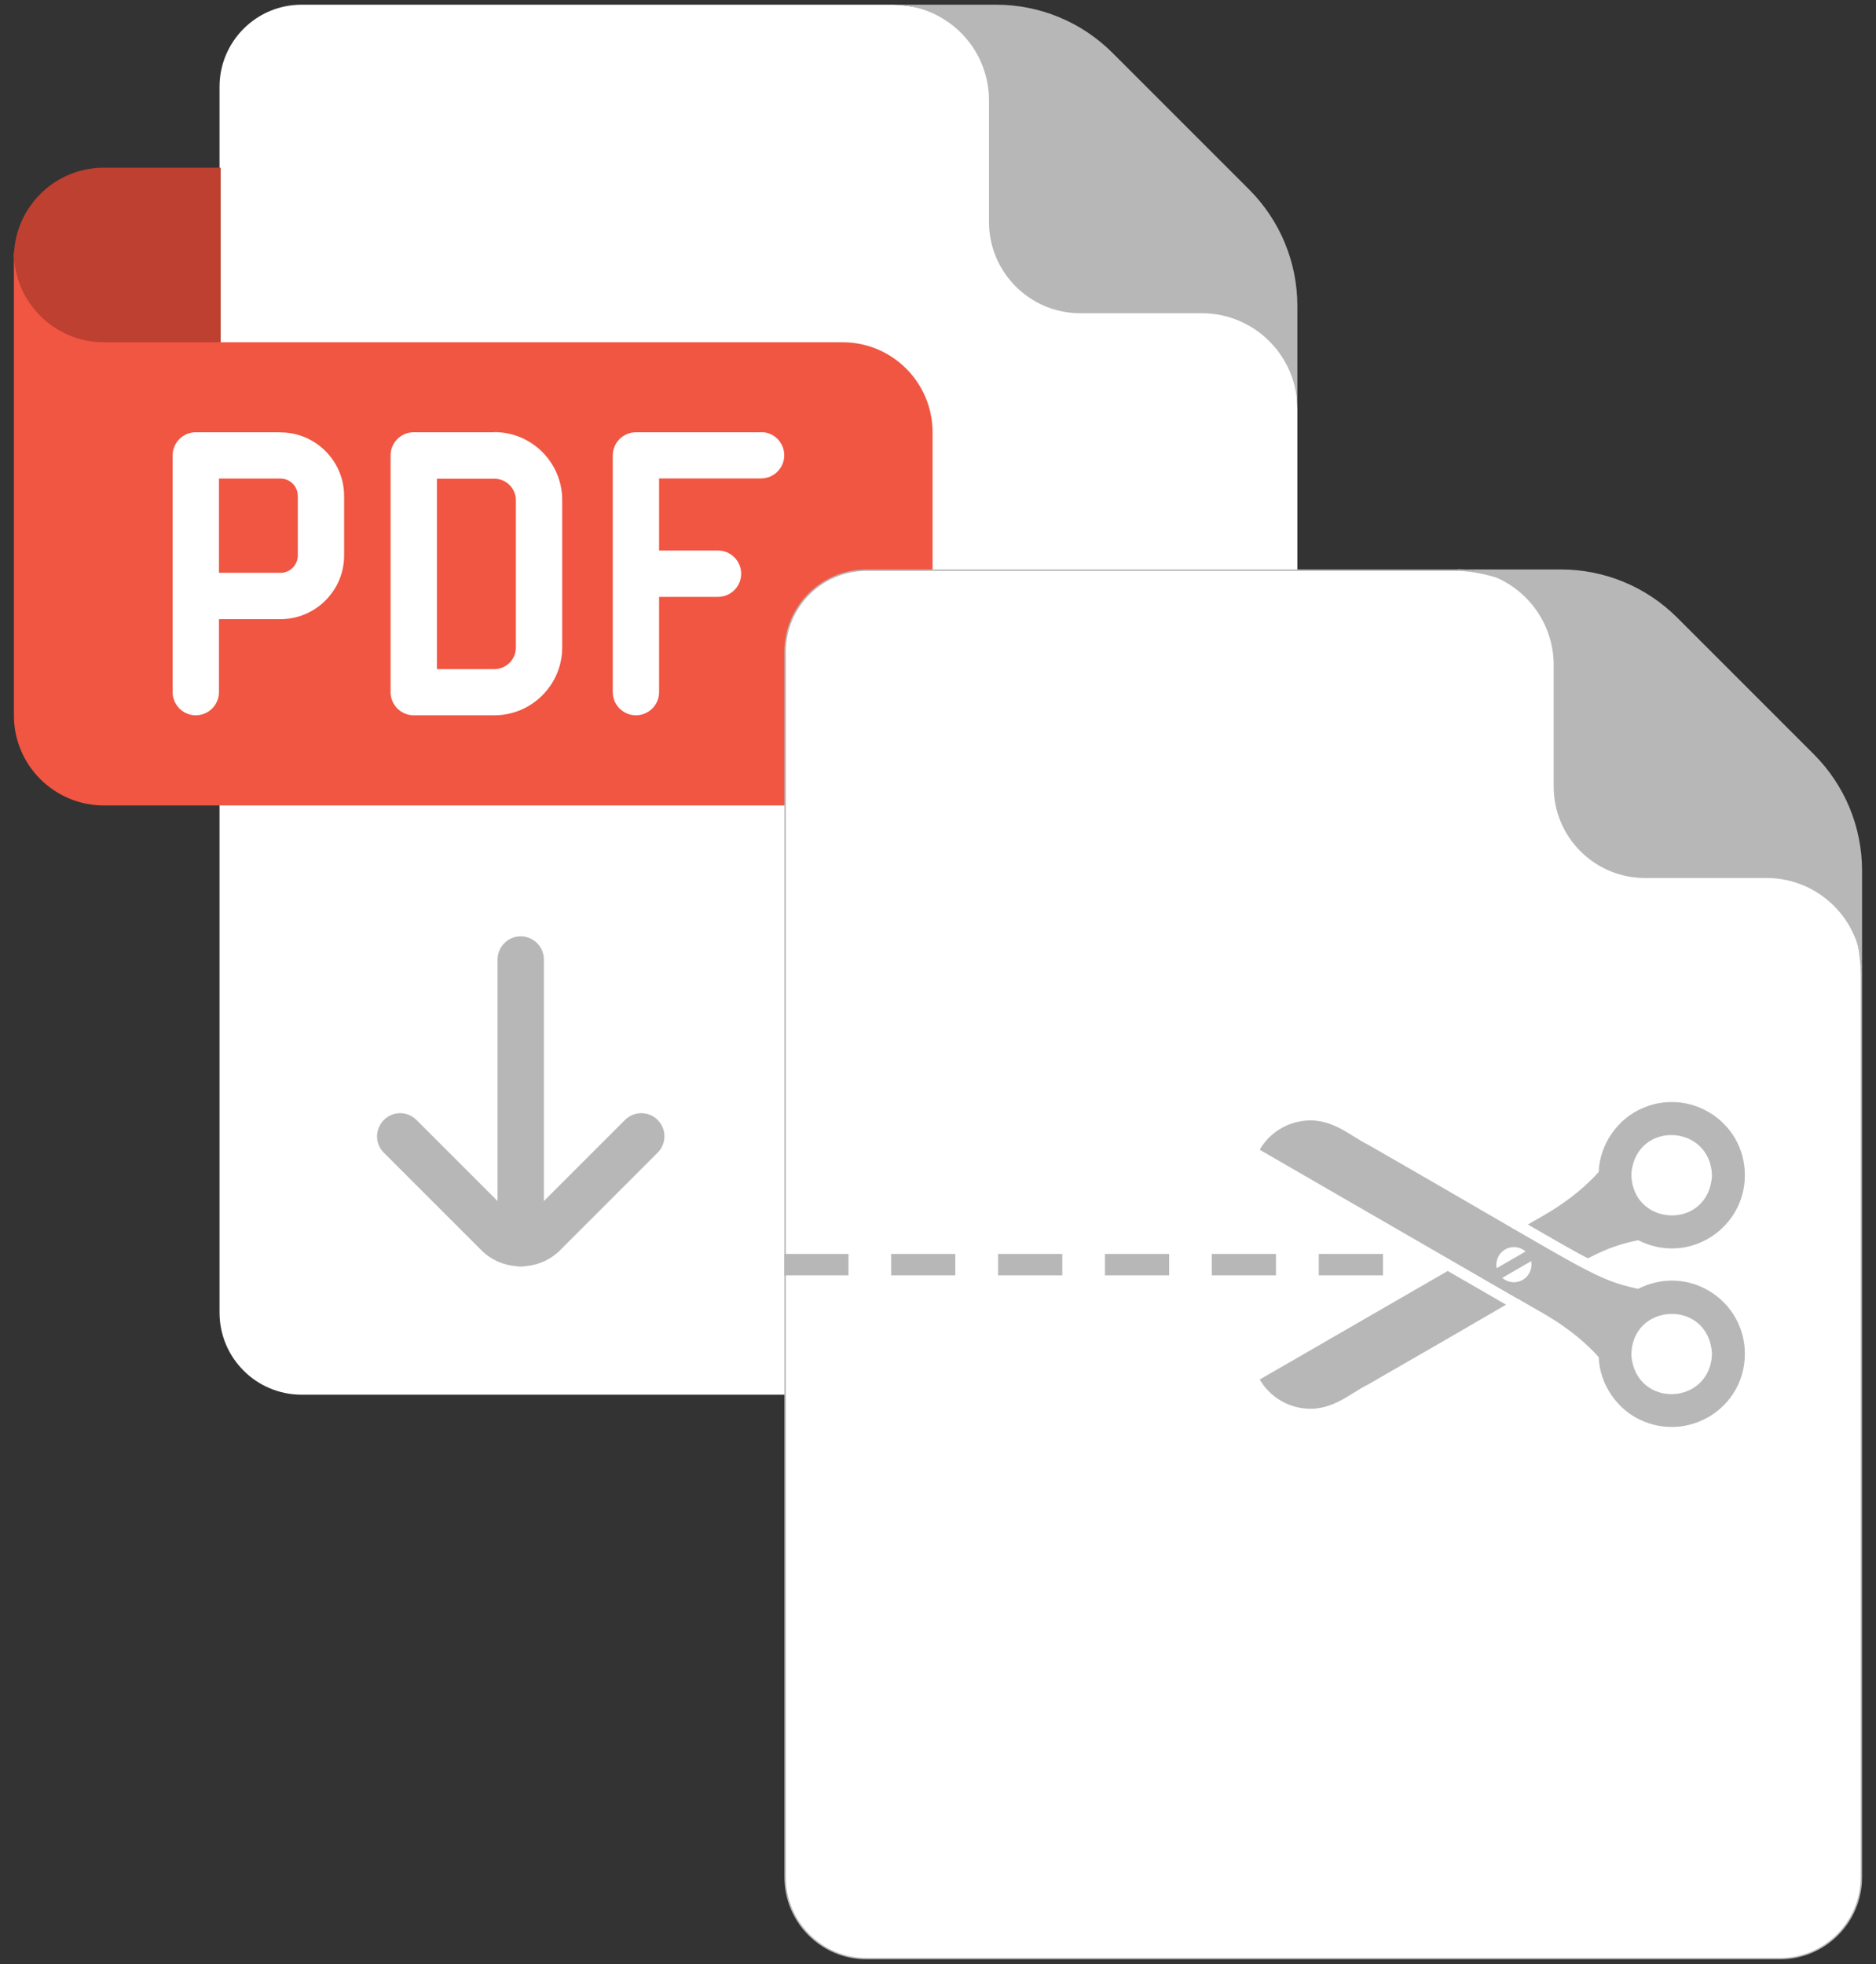 <svg width="128" height="134" viewBox="0 0 128 134" fill="none" xmlns="http://www.w3.org/2000/svg">
<rect x="0" y="0" width="128" height="134" fill="#333333" stroke="none"/>
<path d="M88.519 27.89V89.55C88.519 92.64 86.01 95.15 82.919 95.15H20.579C17.489 95.15 14.979 92.64 14.979 89.55V5.92C14.979 2.83 17.489 0.32 20.579 0.32H60.95C69.659 0.46 88.519 17.19 88.519 27.89Z" fill="white"/>
<path d="M15.059 23.35H57.489C60.879 23.35 63.629 26.1 63.629 29.49V48.81C63.629 52.2 60.879 54.95 57.489 54.95H7.089C3.699 54.95 0.949 52.2 0.949 48.81V17.21" fill="#F15642"/>
<path d="M0.949 17.21C0.949 20.6 3.699 23.35 7.089 23.35H15.059V11.44H7.089C3.699 11.44 0.949 14.19 0.949 17.58" fill="#BE4030"/>
<path d="M60.949 0.32H67.969C70.949 0.32 73.799 1.5 75.909 3.61L85.229 12.93C87.339 15.04 88.519 17.89 88.519 20.87V27.89C88.519 24.29 85.599 21.37 81.999 21.37H73.709C70.269 21.37 67.479 18.58 67.479 15.14V6.85C67.479 3.25 64.559 0.33 60.959 0.33L60.949 0.32Z" fill="#B7B7B7"/>
<path d="M19.139 29.49H13.359C12.489 29.49 11.779 30.2 11.779 31.07V47.22C11.779 48.09 12.489 48.8 13.359 48.8C14.229 48.8 14.939 48.09 14.939 47.22V42.24H19.139C21.529 42.24 23.479 40.29 23.479 37.9V33.84C23.479 31.45 21.529 29.5 19.139 29.5V29.49ZM20.319 37.9C20.319 38.55 19.789 39.08 19.139 39.08H14.939V32.65H19.139C19.789 32.65 20.319 33.18 20.319 33.83V37.89V37.9Z" fill="white"/>
<path d="M33.729 29.49H28.229C27.359 29.49 26.649 30.2 26.649 31.07V47.22C26.649 48.09 27.359 48.8 28.229 48.8H33.729C36.279 48.8 38.359 46.72 38.359 44.17V34.11C38.359 31.56 36.289 29.48 33.729 29.48V29.49ZM35.199 44.18C35.199 44.99 34.539 45.65 33.729 45.65H29.809V32.66H33.729C34.539 32.66 35.199 33.32 35.199 34.13V44.19V44.18Z" fill="white"/>
<path d="M51.94 29.49H43.39C42.52 29.49 41.81 30.2 41.81 31.07V47.22C41.81 48.09 42.52 48.8 43.39 48.8C44.26 48.8 44.97 48.09 44.97 47.22V40.72H48.99C49.86 40.72 50.57 40.01 50.57 39.14C50.57 38.27 49.86 37.56 48.99 37.56H44.97V32.64H51.93C52.8 32.64 53.51 31.93 53.51 31.06C53.51 30.19 52.8 29.48 51.93 29.48L51.94 29.49Z" fill="white"/>
<path d="M44.879 76.41C44.259 75.79 43.259 75.79 42.639 76.41L37.109 81.94V65.46C37.109 64.59 36.399 63.88 35.529 63.88C34.659 63.88 33.949 64.59 33.949 65.46V81.94L28.419 76.41C27.799 75.79 26.799 75.79 26.189 76.41C25.579 77.03 25.569 78.03 26.189 78.64L32.849 85.3C33.509 85.96 34.349 86.31 35.209 86.38C35.309 86.4 35.419 86.41 35.529 86.41C35.639 86.41 35.749 86.4 35.849 86.38C36.709 86.31 37.549 85.96 38.209 85.3L44.869 78.64C45.489 78.02 45.489 77.02 44.869 76.41H44.879Z" fill="#B7B7B7"/>
<path d="M59.11 133.63C56.05 133.63 53.56 131.14 53.56 128.08V44.45C53.56 41.39 56.05 38.9 59.11 38.9H99.48C108.48 39.05 127 56.07 127 66.42V128.08C127 131.14 124.51 133.63 121.45 133.63H59.12H59.11Z" fill="white"/>
<path d="M99.48 38.95C103.57 39.02 110.39 42.95 116.46 48.75C123.03 55.01 126.95 61.62 126.95 66.42V128.08C126.95 131.11 124.48 133.58 121.45 133.58H59.12C56.09 133.58 53.62 131.11 53.62 128.08V44.45C53.62 41.42 56.09 38.95 59.12 38.95H99.49M99.49 38.85H59.12C56.029 38.85 53.52 41.36 53.52 44.45V128.07C53.52 131.16 56.029 133.67 59.12 133.67H121.45C124.54 133.67 127.05 131.16 127.05 128.07V66.41C127.05 55.71 108.2 38.98 99.48 38.84L99.49 38.85Z" fill="#B7B7B7"/>
<path d="M99.48 38.85H106.499C109.479 38.85 112.329 40.03 114.439 42.14L123.759 51.46C125.869 53.57 127.049 56.42 127.049 59.4V66.42C127.049 62.82 124.129 59.9 120.529 59.9H112.24C108.8 59.9 106.009 57.11 106.009 53.67V45.38C106.009 41.78 103.09 38.86 99.49 38.86L99.48 38.85Z" fill="#B7B7B7"/>
<path d="M111.77 84.61C115.05 86.28 118.78 84.03 119.04 80.55C119.3 76.72 115.48 74.16 112.12 75.58C110.38 76.3 109.15 78.06 109.08 79.95C108.73 80.35 108.26 80.82 107.64 81.33C107.02 81.84 106.25 82.39 105.29 82.94L104.25 83.54C106.11 84.62 107.37 85.34 108.34 85.85C109.76 85.12 110.56 84.87 111.78 84.61H111.77ZM116.81 80.18C116.61 83.98 111.27 83.73 111.31 80.03C111.66 76.43 116.68 76.67 116.81 80.18ZM85.95 94.11C86.55 95.15 87.57 95.83 88.67 96.04C90.76 96.43 92.03 95.1 93.37 94.44C97.48 92.08 100.49 90.33 102.76 89.01L98.78 86.71L85.96 94.11H85.95ZM103.5 88.57L105.29 89.6C107.2 90.7 108.38 91.8 109.08 92.59C109.15 94.48 110.38 96.24 112.12 96.96C115.48 98.37 119.3 95.82 119.04 91.99C118.78 88.51 115.06 86.26 111.77 87.93C110.34 87.62 109.5 87.33 107.54 86.27C106.55 85.73 105.28 85 103.5 83.97C101.16 82.61 97.95 80.74 93.37 78.11C92.03 77.45 90.76 76.12 88.67 76.51C87.57 76.72 86.55 77.39 85.95 78.44L99.52 86.28L103.5 88.58V88.57ZM116.81 92.37C116.69 95.88 111.67 96.12 111.31 92.52C111.26 88.83 116.6 88.58 116.81 92.37ZM104.45 86.59C104.28 87.23 103.62 87.61 102.99 87.44C102.8 87.39 102.64 87.3 102.5 87.18L104.47 86.04C104.51 86.22 104.5 86.41 104.45 86.59ZM102.14 85.97C102.31 85.33 102.97 84.95 103.6 85.12C103.79 85.17 103.95 85.26 104.09 85.38L102.12 86.52C102.08 86.34 102.09 86.15 102.14 85.97ZM89.98 85.55V87.01H94.36V85.55H89.98ZM87.06 85.55H82.68V87.01H87.06V85.55ZM57.89 87.01V85.55H53.51V87.01H57.89ZM65.18 85.55H60.8V87.01H65.18V85.55ZM79.77 85.55H75.39V87.01H79.77V85.55ZM72.48 85.55H68.1V87.01H72.48V85.55Z" fill="#B7B7B7"/>
</svg>
